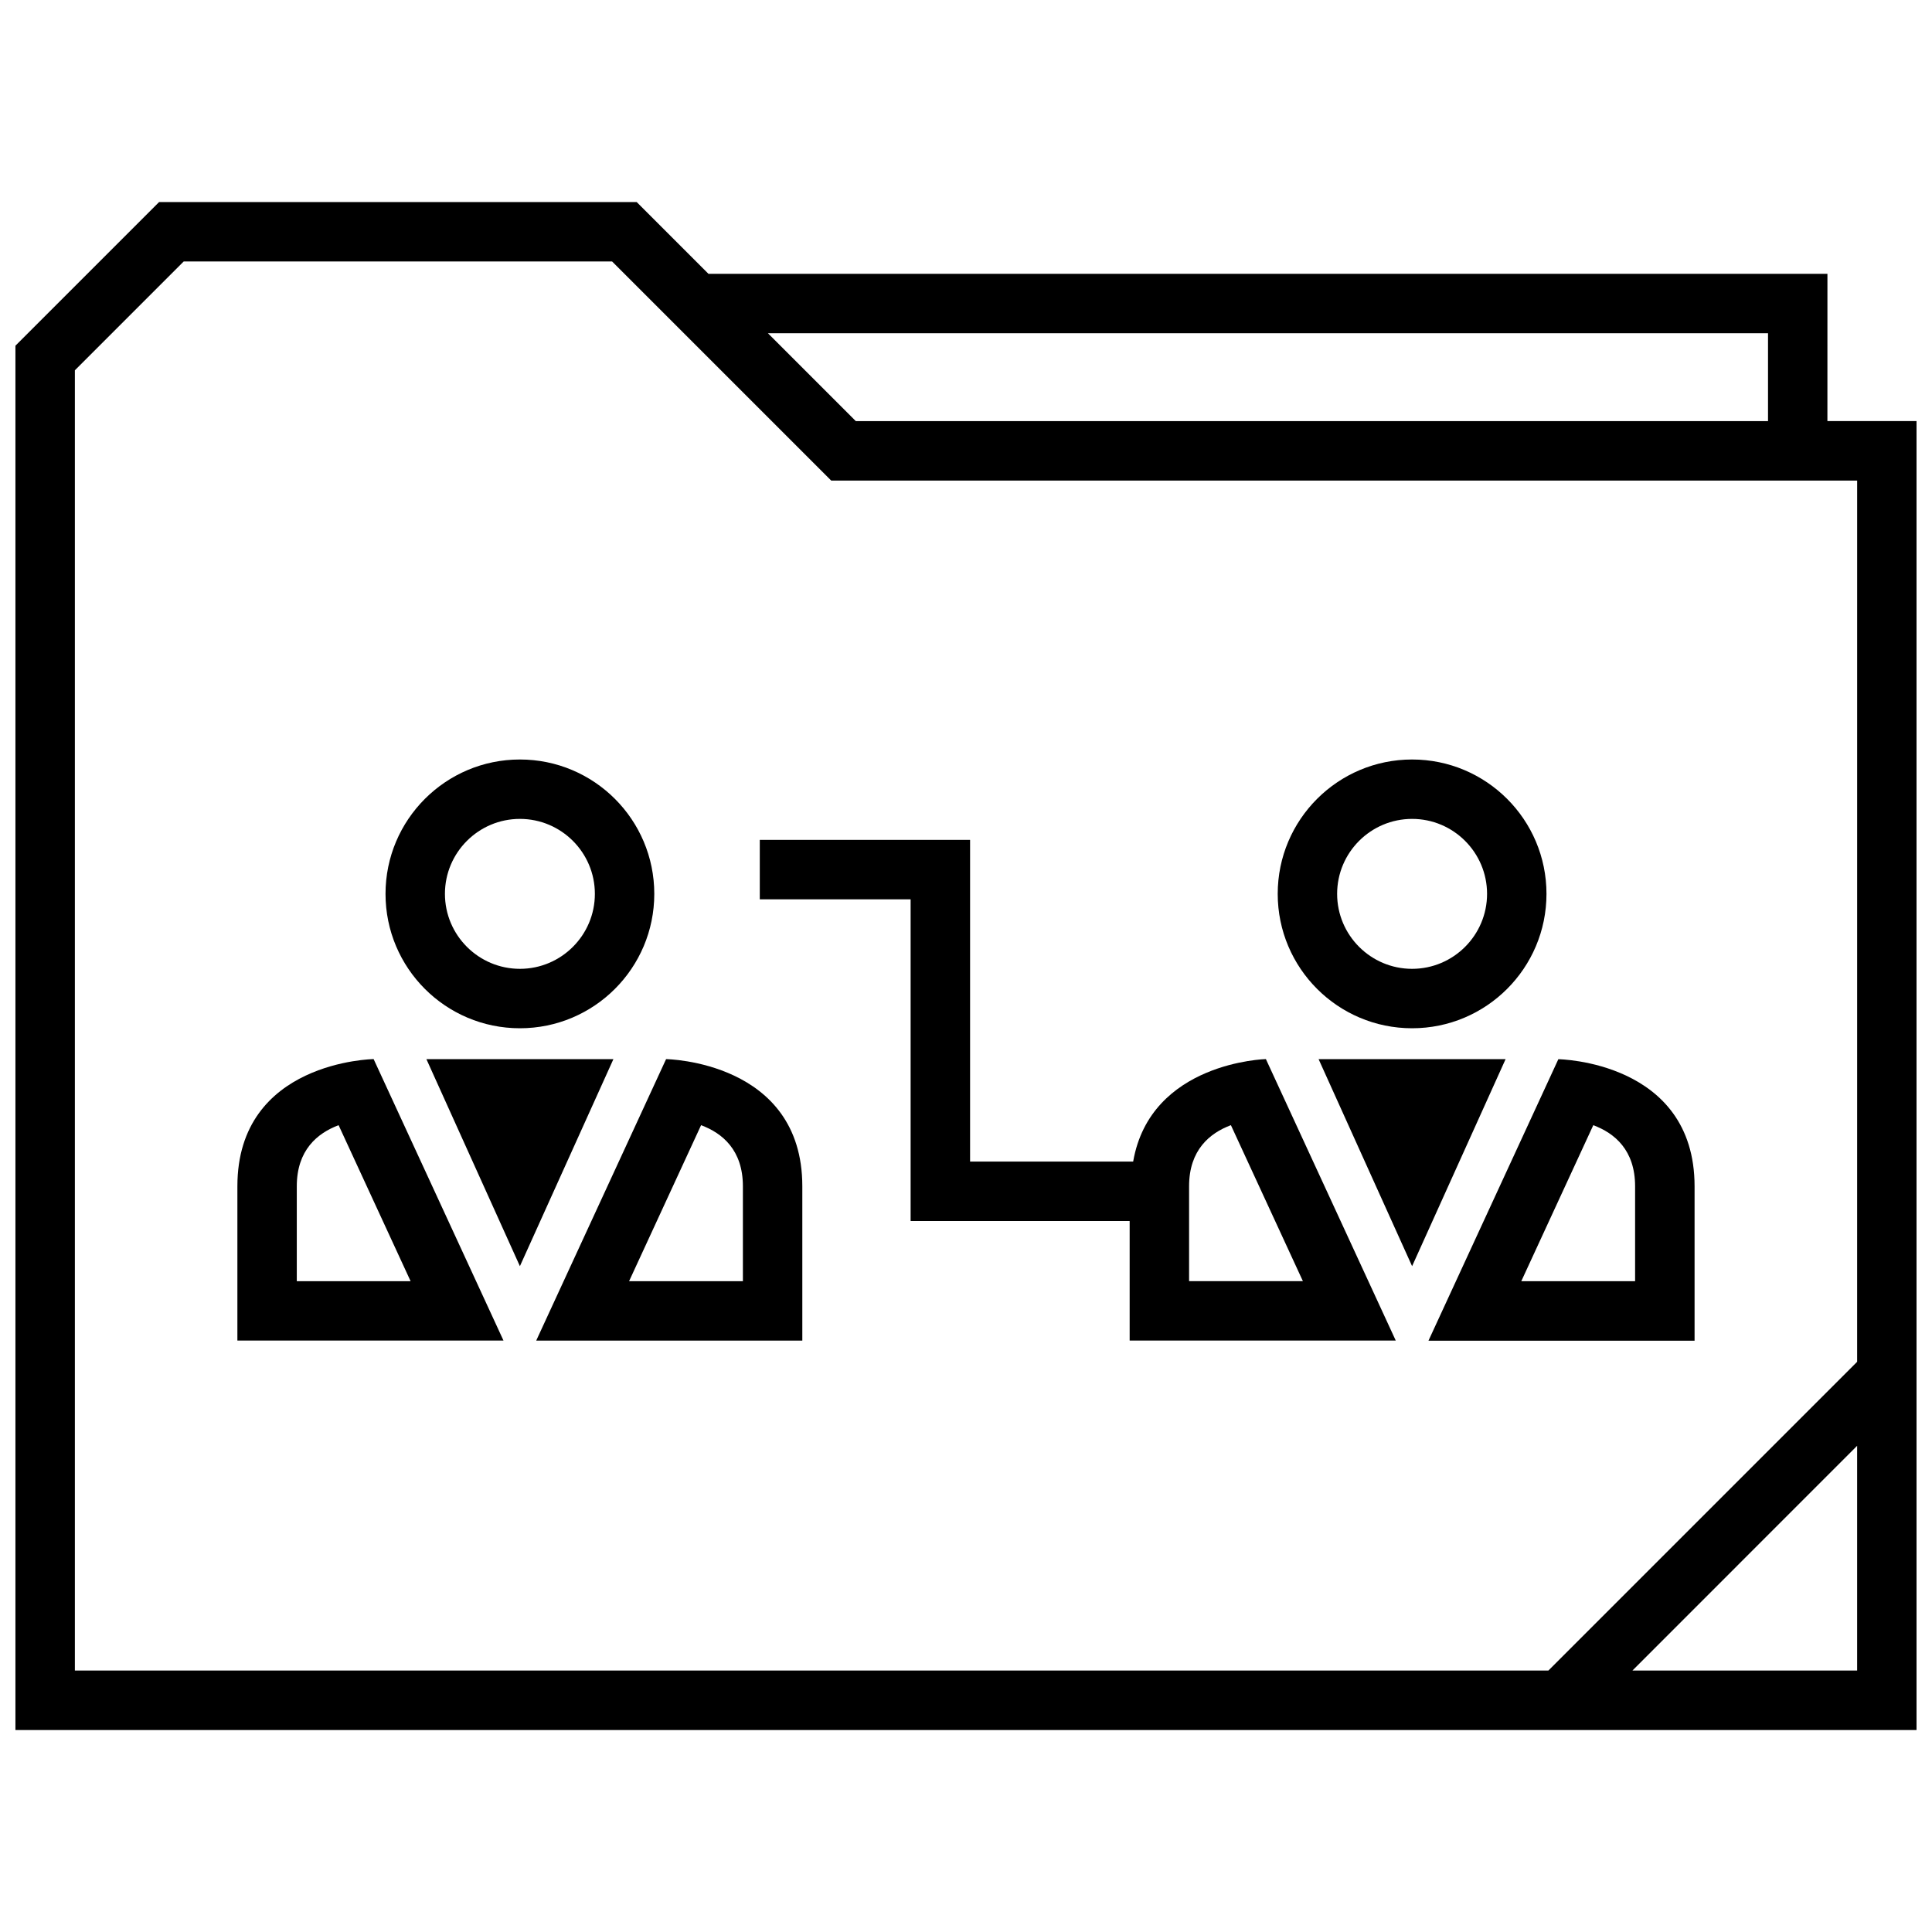 <?xml version="1.0" encoding="UTF-8"?>
<!-- Uploaded to: ICON Repo, www.iconrepo.com, Generator: ICON Repo Mixer Tools -->
<svg width="800px" height="800px" version="1.1" viewBox="144 144 512 512" xmlns="http://www.w3.org/2000/svg">
 <defs>
  <clipPath id="a">
   <path d="m148.09 197h503.81v406h-503.81z"/>
  </clipPath>
 </defs>
 <path d="m206.91 458.36v40.902h70.52l-34.418-74.594c0 0.012-36.102 0.484-36.102 33.691zm15.742 25.172v-25.16c0-9.574 5.449-14.074 11.082-16.184l19.082 41.344z"/>
 <path d="m320.52 424.68-34.418 74.594h70.52v-40.902c0-33.219-36.102-33.691-36.102-33.691zm20.355 58.852h-30.164l19.082-41.344c5.652 2.094 11.082 6.598 11.082 16.184z"/>
 <path d="m281.78 416.5c19.664 0 35.613-15.949 35.613-35.613 0-19.664-15.949-35.613-35.613-35.613-19.664 0-35.613 15.949-35.613 35.613 0 19.664 15.934 35.613 35.613 35.613zm0-55.484c10.957 0 19.867 8.91 19.867 19.867 0 10.957-8.91 19.867-19.867 19.867-10.957 0-19.867-8.91-19.867-19.867-0.004-10.957 8.91-19.867 19.867-19.867z"/>
 <path d="m281.78 424.68h-24.781l24.781 54.871 24.781-54.871z"/>
 <path d="m593.08 499.28v-40.902c0-33.203-36.102-33.676-36.102-33.676l-34.418 74.594h70.52zm-26.844-57.09c5.652 2.094 11.082 6.598 11.082 16.184v25.16h-30.164z"/>
 <path d="m518.22 416.5c19.664 0 35.613-15.949 35.613-35.613 0-19.664-15.949-35.613-35.613-35.613s-35.613 15.949-35.613 35.613c0.004 19.664 15.949 35.613 35.613 35.613zm0-55.484c10.957 0 19.867 8.91 19.867 19.867 0 10.957-8.91 19.867-19.867 19.867s-19.867-8.91-19.867-19.867c0-10.957 8.91-19.867 19.867-19.867z"/>
 <path d="m518.22 424.68h-24.781l24.781 54.871 24.781-54.871z"/>
 <path d="m345.35 366.59v15.742h39.973v85.254h58.047v31.676h70.52l-34.418-74.594s-30.59 0.754-35.172 27.16h-43.219v-85.254h-55.73zm113.77 91.773c0-9.574 5.449-14.074 11.082-16.184l19.082 41.344h-30.164z"/>
 <g clip-path="url(#a)">
  <path d="m628.29 216.57h-296.54l-19.02-19.02h-126.57l-38.07 38.066v366.86h503.81v-346.88h-23.617zm-15.746 15.742v23.285h-241.75l-23.285-23.285zm-35.945 354.41 59.562-59.574v59.559h-59.562zm59.562-81.836-81.82 81.82h-390.5v-344.57l28.844-28.844h113.53l58.062 58.062 271.89 0.004z"/>
 </g>
</svg>
